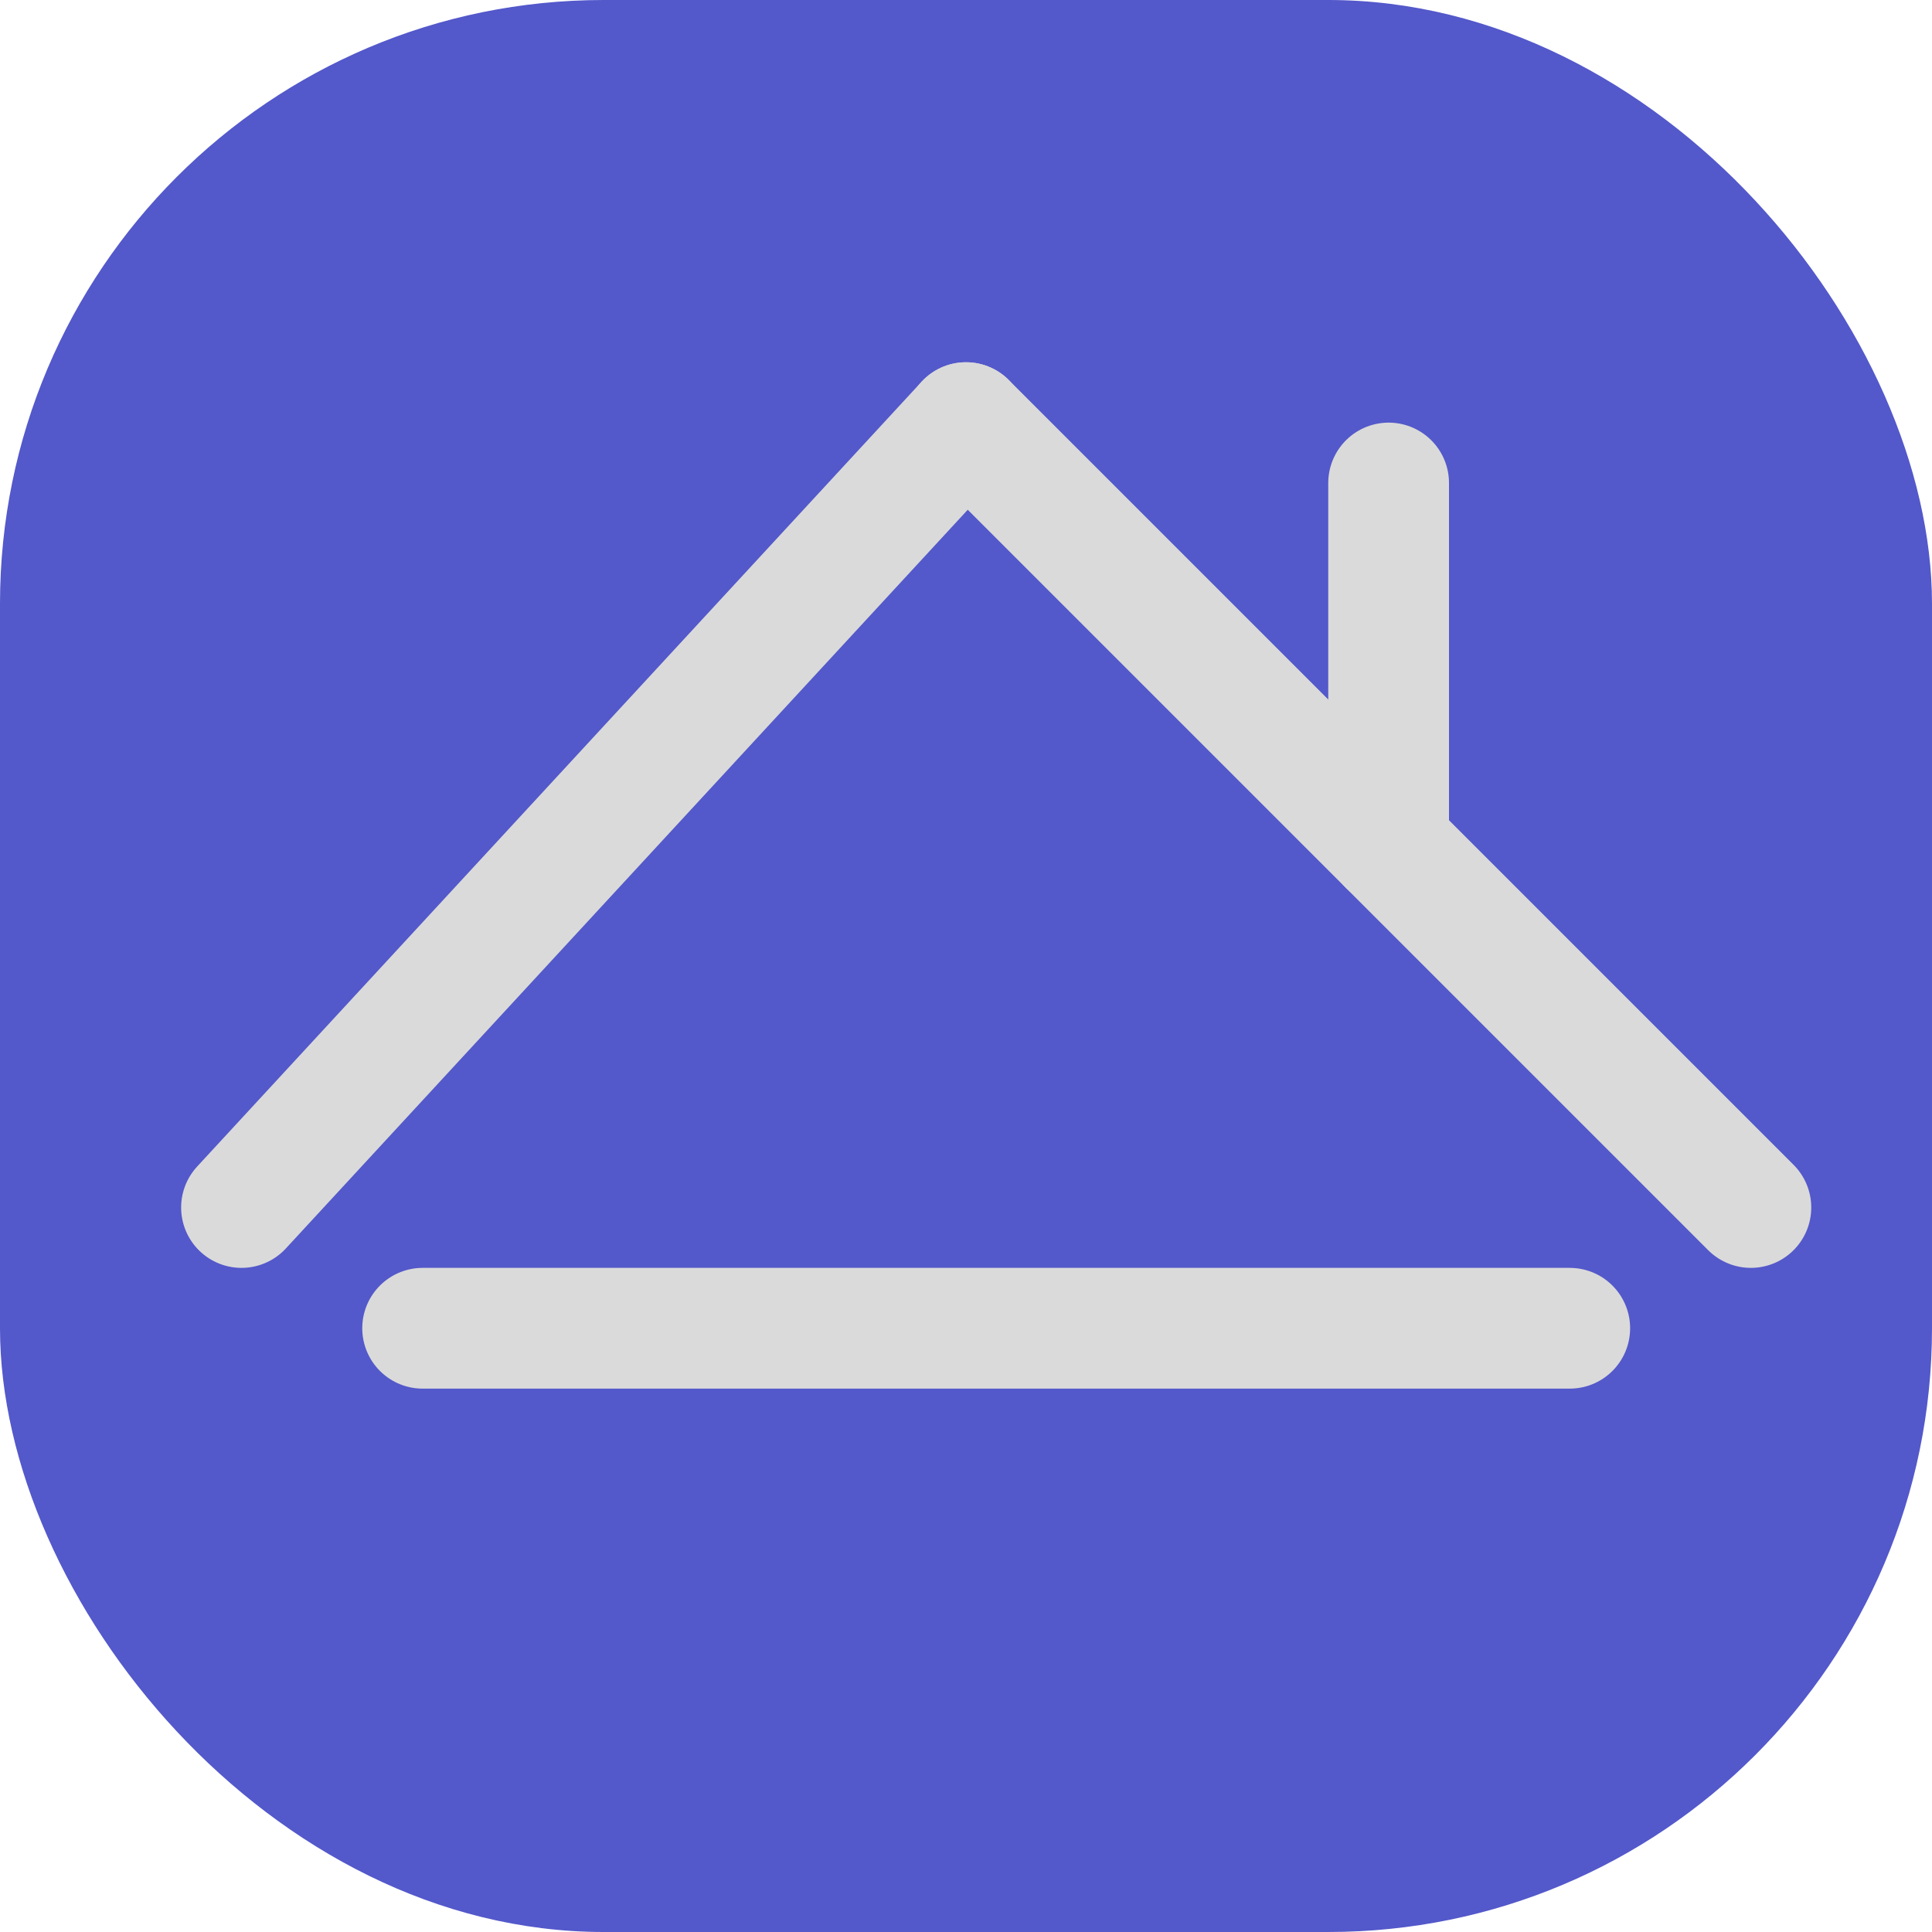 <?xml version="1.0" encoding="UTF-8"?> <svg xmlns="http://www.w3.org/2000/svg" width="32" height="32" viewBox="0 0 32 32" fill="none"><rect width="32" height="32" rx="10" fill="#5358CA"></rect><path d="M4 20L16 7" stroke="#DADADA" stroke-width="2" stroke-linecap="round"></path><path d="M16 7L29 20" stroke="#DADADA" stroke-width="2" stroke-linecap="round"></path><path d="M23 8L23 14" stroke="#DADADA" stroke-width="2" stroke-linecap="round"></path><path d="M26 22L7 22" stroke="#DADADA" stroke-width="2" stroke-linecap="round"></path></svg> 